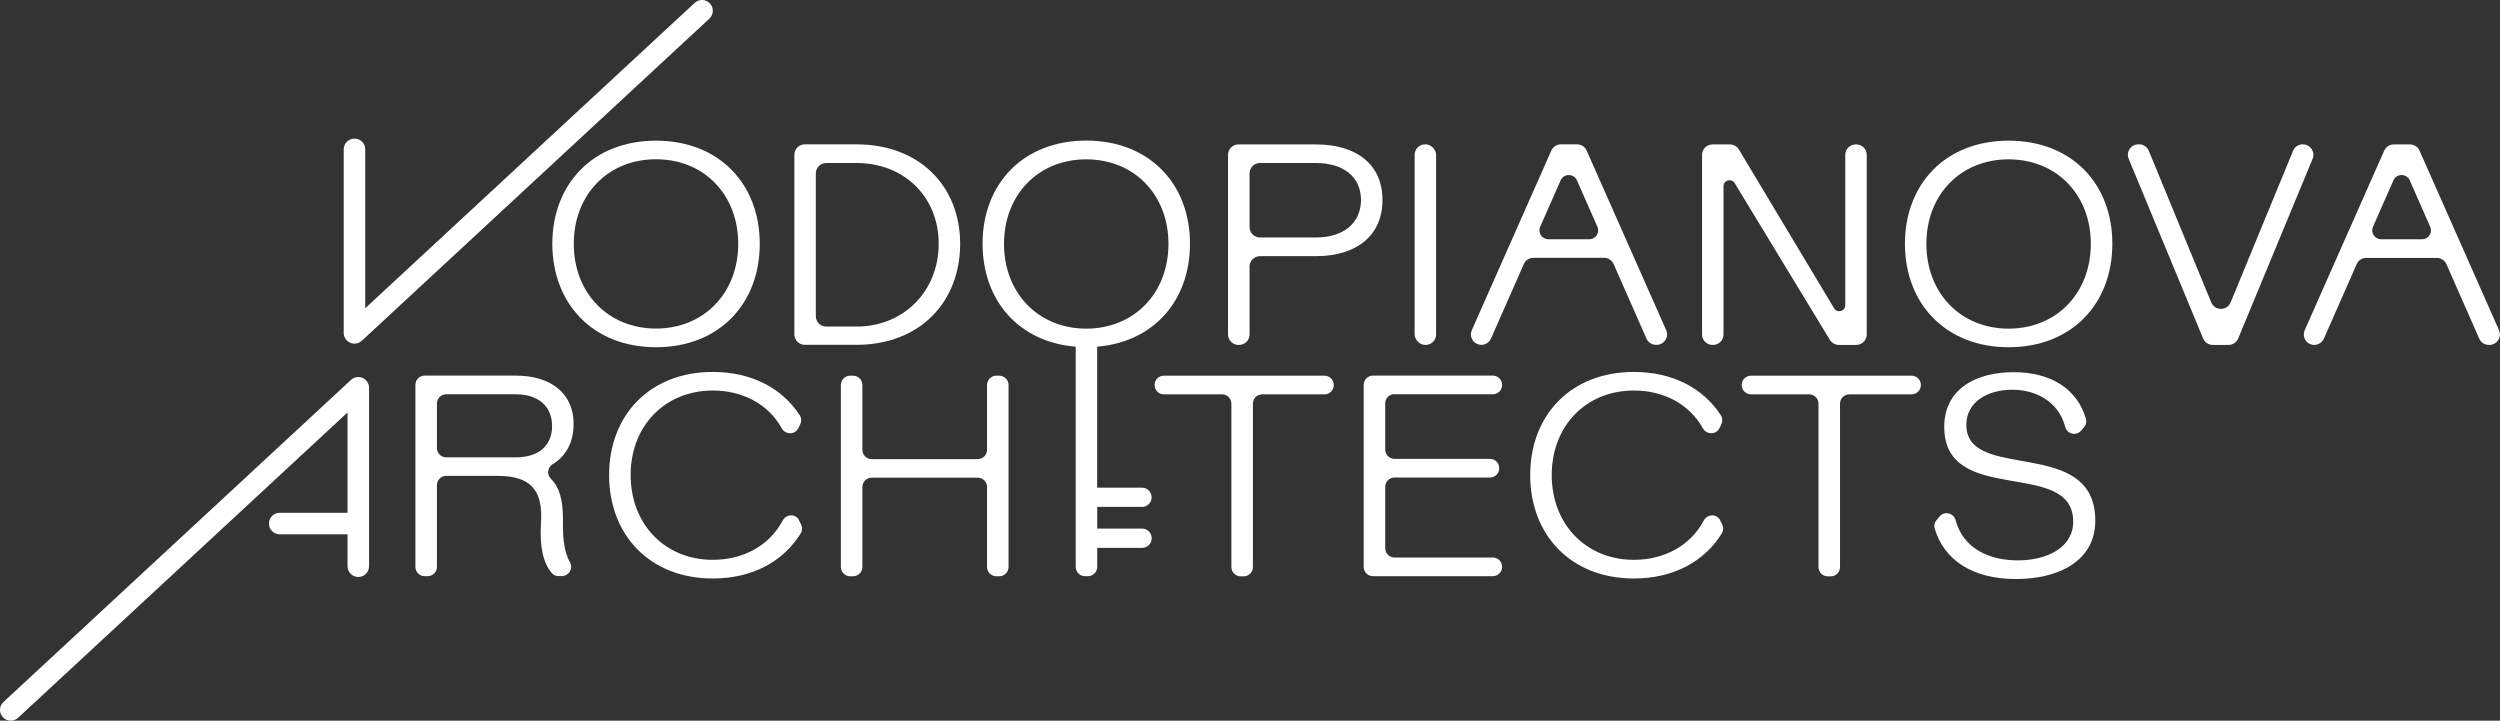 <?xml version="1.0" encoding="UTF-8"?> <svg xmlns="http://www.w3.org/2000/svg" id="Layer_2" data-name="Layer 2" viewBox="0 0 313.49 90.37"><rect x="0" y="0" width="313.49" height="90.37" fill="#333333" stroke="none"/><defs><style> .cls-1 { fill: #fff; } </style></defs><g id="Layer_1-2" data-name="Layer 1"><g><path class="cls-1" d="M95.27,30.57c0-7.51-5.1-12.93-13.01-12.93s-13,5.43-13,12.93,5.1,12.97,13,12.97,13.01-5.43,13.01-12.97ZM71.95,30.57c0-6.18,4.31-10.6,10.31-10.6s10.31,4.42,10.31,10.6-4.31,10.63-10.31,10.63-10.31-4.45-10.31-10.63Z"></path><path class="cls-1" d="M155.31,43.25h.07c.73,0,1.31-.59,1.31-1.31v-8.51c0-.73.59-1.31,1.31-1.31h7.02c5.17,0,8.34-2.66,8.34-7.04s-3.16-6.97-8.34-6.97h-9.72c-.73,0-1.31.59-1.31,1.31v22.52c0,.73.59,1.31,1.31,1.31ZM156.69,21.75c0-.73.59-1.31,1.31-1.31h7.02c3.48,0,5.64,1.76,5.64,4.63s-2.16,4.71-5.64,4.71h-7.02c-.73,0-1.31-.59-1.31-1.31v-6.71Z"></path><rect class="cls-1" x="177.39" y="18.1" width="2.69" height="25.15" rx="1.31" ry="1.31"></rect><path class="cls-1" d="M201.14,32.33c.52,0,.99.31,1.2.78l4.12,9.35c.21.48.68.78,1.2.78h.07c.95,0,1.59-.98,1.2-1.84l-9.97-22.52c-.21-.48-.68-.78-1.2-.78h-2.03c-.52,0-.99.31-1.2.78l-9.97,22.52c-.38.87.25,1.84,1.2,1.84.52,0,.99-.31,1.2-.78l4.12-9.35c.21-.48.68-.78,1.2-.78h8.85ZM193.13,28.44l2.57-5.83c.39-.88,1.65-.88,2.04,0l2.57,5.83c.32.74-.21,1.56-1.02,1.56h-5.14c-.8,0-1.34-.83-1.02-1.56Z"></path><path class="cls-1" d="M313.37,41.41l-9.97-22.52c-.21-.48-.68-.78-1.2-.78h-2.03c-.52,0-.99.31-1.2.78l-9.97,22.52c-.38.87.25,1.84,1.2,1.84.52,0,.99-.31,1.2-.78l4.12-9.35c.21-.48.68-.78,1.2-.78h8.85c.52,0,.99.31,1.2.78l4.12,9.35c.21.48.68.78,1.2.78h.07c.95,0,1.59-.98,1.2-1.84ZM303.72,30h-5.14c-.8,0-1.34-.83-1.02-1.56l2.57-5.83c.39-.88,1.65-.88,2.04,0l2.57,5.83c.32.74-.21,1.56-1.02,1.56Z"></path><path class="cls-1" d="M230.58,43.25h2.19c.73,0,1.31-.59,1.31-1.31v-22.52c0-.73-.59-1.31-1.31-1.31h-.07c-.73,0-1.31.59-1.31,1.31v18.85c0,.77-1.01,1.04-1.4.39l-11.94-19.91c-.24-.4-.66-.64-1.13-.64h-2.18c-.73,0-1.31.59-1.31,1.31v22.52c0,.73.59,1.31,1.31,1.31h.07c.73,0,1.31-.59,1.31-1.31v-18.59c0-.76,1-1.04,1.4-.39l11.94,19.66c.24.39.66.63,1.12.63Z"></path><path class="cls-1" d="M251.87,17.64c-7.9,0-13,5.43-13,12.93s5.1,12.97,13,12.97,13.01-5.43,13.01-12.97-5.1-12.93-13.01-12.93ZM251.87,41.21c-6,0-10.31-4.45-10.31-10.63s4.31-10.6,10.31-10.6,10.31,4.42,10.31,10.6-4.31,10.63-10.31,10.63Z"></path><path class="cls-1" d="M288.78,18.1h-.03c-.53,0-1.01.32-1.21.81l-7.83,19.01c-.45,1.08-1.98,1.08-2.43,0l-7.83-19.01c-.2-.49-.68-.81-1.21-.81h-.1c-.94,0-1.57.95-1.21,1.82l9.33,22.52c.2.49.68.81,1.21.81h1.98c.53,0,1.01-.32,1.21-.81l9.33-22.52c.36-.86-.28-1.82-1.21-1.82Z"></path><path class="cls-1" d="M69.33,58.2c1.73-1.08,2.6-2.84,2.6-5.06,0-3.74-2.77-6.04-7.26-6.04h-11.41c-.65,0-1.17.52-1.17,1.17v22.81c0,.65.52,1.17,1.17,1.17h.36c.65,0,1.17-.52,1.17-1.17v-10.24c0-.65.52-1.17,1.17-1.17h6.3c3.2,0,5.78.86,5.6,5.42l-.04.9c-.1,2.28.17,4.54,1.42,5.92.21.23.51.33.82.33h.38c.87,0,1.46-.93,1.05-1.68-.71-1.29-.9-2.9-.9-4.57v-.9c0-2.41-.45-4.01-1.49-5.03-.57-.56-.45-1.45.22-1.88ZM64.67,57.35h-8.71c-.64,0-1.17-.52-1.17-1.17v-5.57c0-.65.52-1.17,1.17-1.17h8.71c2.84,0,4.56,1.51,4.56,3.99s-1.72,3.92-4.56,3.92Z"></path><path class="cls-1" d="M100.22,65.26c-.43-.87-1.63-.83-2.08.02-1.68,3.19-5.01,4.92-8.75,4.92-6,0-10.31-4.45-10.31-10.63s4.31-10.6,10.31-10.6c3.65,0,6.92,1.64,8.63,4.72.47.84,1.66.86,2.09,0l.23-.47c.18-.36.17-.8-.05-1.14-2.19-3.37-6-5.44-10.91-5.44-7.9,0-13,5.42-13,12.93s5.1,12.97,13,12.97c4.99,0,8.87-2.15,11.03-5.66.21-.34.21-.76.04-1.12l-.25-.5Z"></path><path class="cls-1" d="M125.3,47.11h-.36c-.65,0-1.17.52-1.17,1.17v8.12c0,.65-.52,1.17-1.17,1.17h-13.29c-.65,0-1.17-.52-1.17-1.17v-8.12c0-.65-.52-1.17-1.17-1.17h-.36c-.65,0-1.17.52-1.17,1.17v22.81c0,.65.52,1.17,1.17,1.17h.36c.65,0,1.17-.52,1.17-1.17v-10.02c0-.65.52-1.17,1.17-1.17h13.29c.65,0,1.17.52,1.17,1.17v10.02c0,.65.52,1.17,1.17,1.17h.36c.65,0,1.17-.52,1.17-1.17v-22.81c0-.65-.52-1.17-1.17-1.17Z"></path><path class="cls-1" d="M166.07,47.11h-20.12c-.65,0-1.17.52-1.17,1.17s.52,1.17,1.17,1.17h7.29c.65,0,1.17.52,1.17,1.17v20.48c0,.65.52,1.17,1.17,1.17h.36c.65,0,1.17-.52,1.17-1.17v-20.48c0-.65.52-1.17,1.17-1.17h7.8c.65,0,1.17-.52,1.17-1.17s-.52-1.17-1.17-1.17Z"></path><path class="cls-1" d="M174.87,49.44h12.32c.64,0,1.17-.52,1.17-1.17s-.52-1.17-1.17-1.17h-15.02c-.64,0-1.17.52-1.17,1.17v22.81c0,.65.52,1.17,1.17,1.17h15.02c.64,0,1.17-.52,1.17-1.17s-.52-1.17-1.17-1.17h-12.32c-.65,0-1.17-.52-1.17-1.17v-7.69c0-.65.52-1.17,1.17-1.17h11.96c.65,0,1.17-.52,1.17-1.17s-.52-1.17-1.17-1.17h-11.96c-.65,0-1.17-.52-1.17-1.17v-5.78c0-.65.52-1.17,1.17-1.17Z"></path><path class="cls-1" d="M215.72,65.26c-.43-.87-1.63-.83-2.08.02-1.68,3.19-5.01,4.92-8.75,4.92-6,0-10.31-4.45-10.31-10.63s4.31-10.6,10.31-10.6c3.65,0,6.92,1.64,8.63,4.72.47.84,1.66.86,2.09,0l.23-.47c.18-.36.17-.8-.05-1.14-2.19-3.37-6-5.44-10.91-5.44-7.9,0-13,5.42-13,12.93s5.1,12.97,13,12.97c4.99,0,8.87-2.15,11.03-5.66.21-.34.21-.76.04-1.12l-.25-.5Z"></path><path class="cls-1" d="M239.69,47.11h-20.12c-.65,0-1.17.52-1.17,1.17s.52,1.17,1.17,1.17h7.29c.65,0,1.17.52,1.17,1.17v20.48c0,.65.52,1.17,1.17,1.17h.36c.65,0,1.17-.52,1.17-1.17v-20.48c0-.65.52-1.17,1.17-1.17h7.8c.65,0,1.17-.52,1.17-1.17s-.52-1.17-1.17-1.17Z"></path><path class="cls-1" d="M246.57,53.29c0-2.95,2.73-4.42,5.78-4.42,2.78,0,5.76,1.36,6.62,4.67.24.91,1.41,1.16,2.01.44l.35-.41c.25-.29.35-.69.24-1.06-1.11-3.76-4.4-5.84-9.08-5.84s-8.69,2.08-8.69,6.86c0,10.06,16.17,3.85,16.17,11.89,0,3.27-3.34,4.85-6.93,4.85s-6.86-1.47-7.82-5.05c-.24-.91-1.41-1.17-2.01-.45l-.37.44c-.25.29-.35.69-.24,1.06,1.13,3.83,4.59,6.34,10.19,6.34,5.24,0,9.95-2.19,9.95-7.33,0-10.67-16.17-4.74-16.17-12Z"></path><path class="cls-1" d="M120.4,30.57c0-7.22-5.1-12.47-13-12.47h-6.48c-.73,0-1.31.59-1.31,1.31v22.52c0,.73.59,1.31,1.31,1.31h6.48c7.9,0,13-5.32,13-12.68ZM102.3,39.64v-17.89c0-.73.59-1.31,1.31-1.31h3.79c6,0,10.31,4.27,10.31,10.13s-4.31,10.38-10.31,10.38h-3.79c-.73,0-1.31-.59-1.31-1.31Z"></path><path class="cls-1" d="M143.2,63.57c.67,0,1.21-.54,1.21-1.21s-.54-1.21-1.21-1.21h-5.62v-17.68c7.12-.59,11.64-5.81,11.64-12.91,0-7.51-5.1-12.93-13.01-12.93s-13,5.43-13,12.93c0,7.11,4.54,12.34,11.68,12.91v27.61c0,.65.52,1.17,1.17,1.17h.36c.65,0,1.17-.52,1.17-1.17v-2.38h5.62c.67,0,1.21-.54,1.21-1.21s-.54-1.21-1.21-1.21h-5.62v-2.72h5.62ZM136.21,41.21c-6,0-10.31-4.45-10.31-10.63s4.31-10.6,10.31-10.6,10.31,4.42,10.31,10.6-4.31,10.63-10.31,10.63Z"></path><path class="cls-1" d="M43.91,42.98c.17.08.36.11.54.11.33,0,.66-.12.92-.36L88.95,2.34c.55-.51.58-1.36.07-1.91-.51-.55-1.36-.58-1.91-.07l-41.31,38.29v-19.92c0-.75-.6-1.35-1.35-1.35s-1.35.6-1.35,1.35v23.01c0,.54.32,1.02.81,1.24Z"></path><path class="cls-1" d="M45.47,47.39c-.49-.21-1.06-.12-1.46.25L.43,88.03c-.55.51-.58,1.36-.07,1.91.27.29.63.43.99.43.33,0,.66-.12.92-.36l41.31-38.29v12.58h-8.5c-.75,0-1.35.6-1.35,1.35s.6,1.35,1.35,1.35h8.5v4c0,.75.6,1.35,1.35,1.35s1.35-.6,1.35-1.35v-22.37c0-.54-.32-1.02-.81-1.24Z"></path></g></g></svg> 